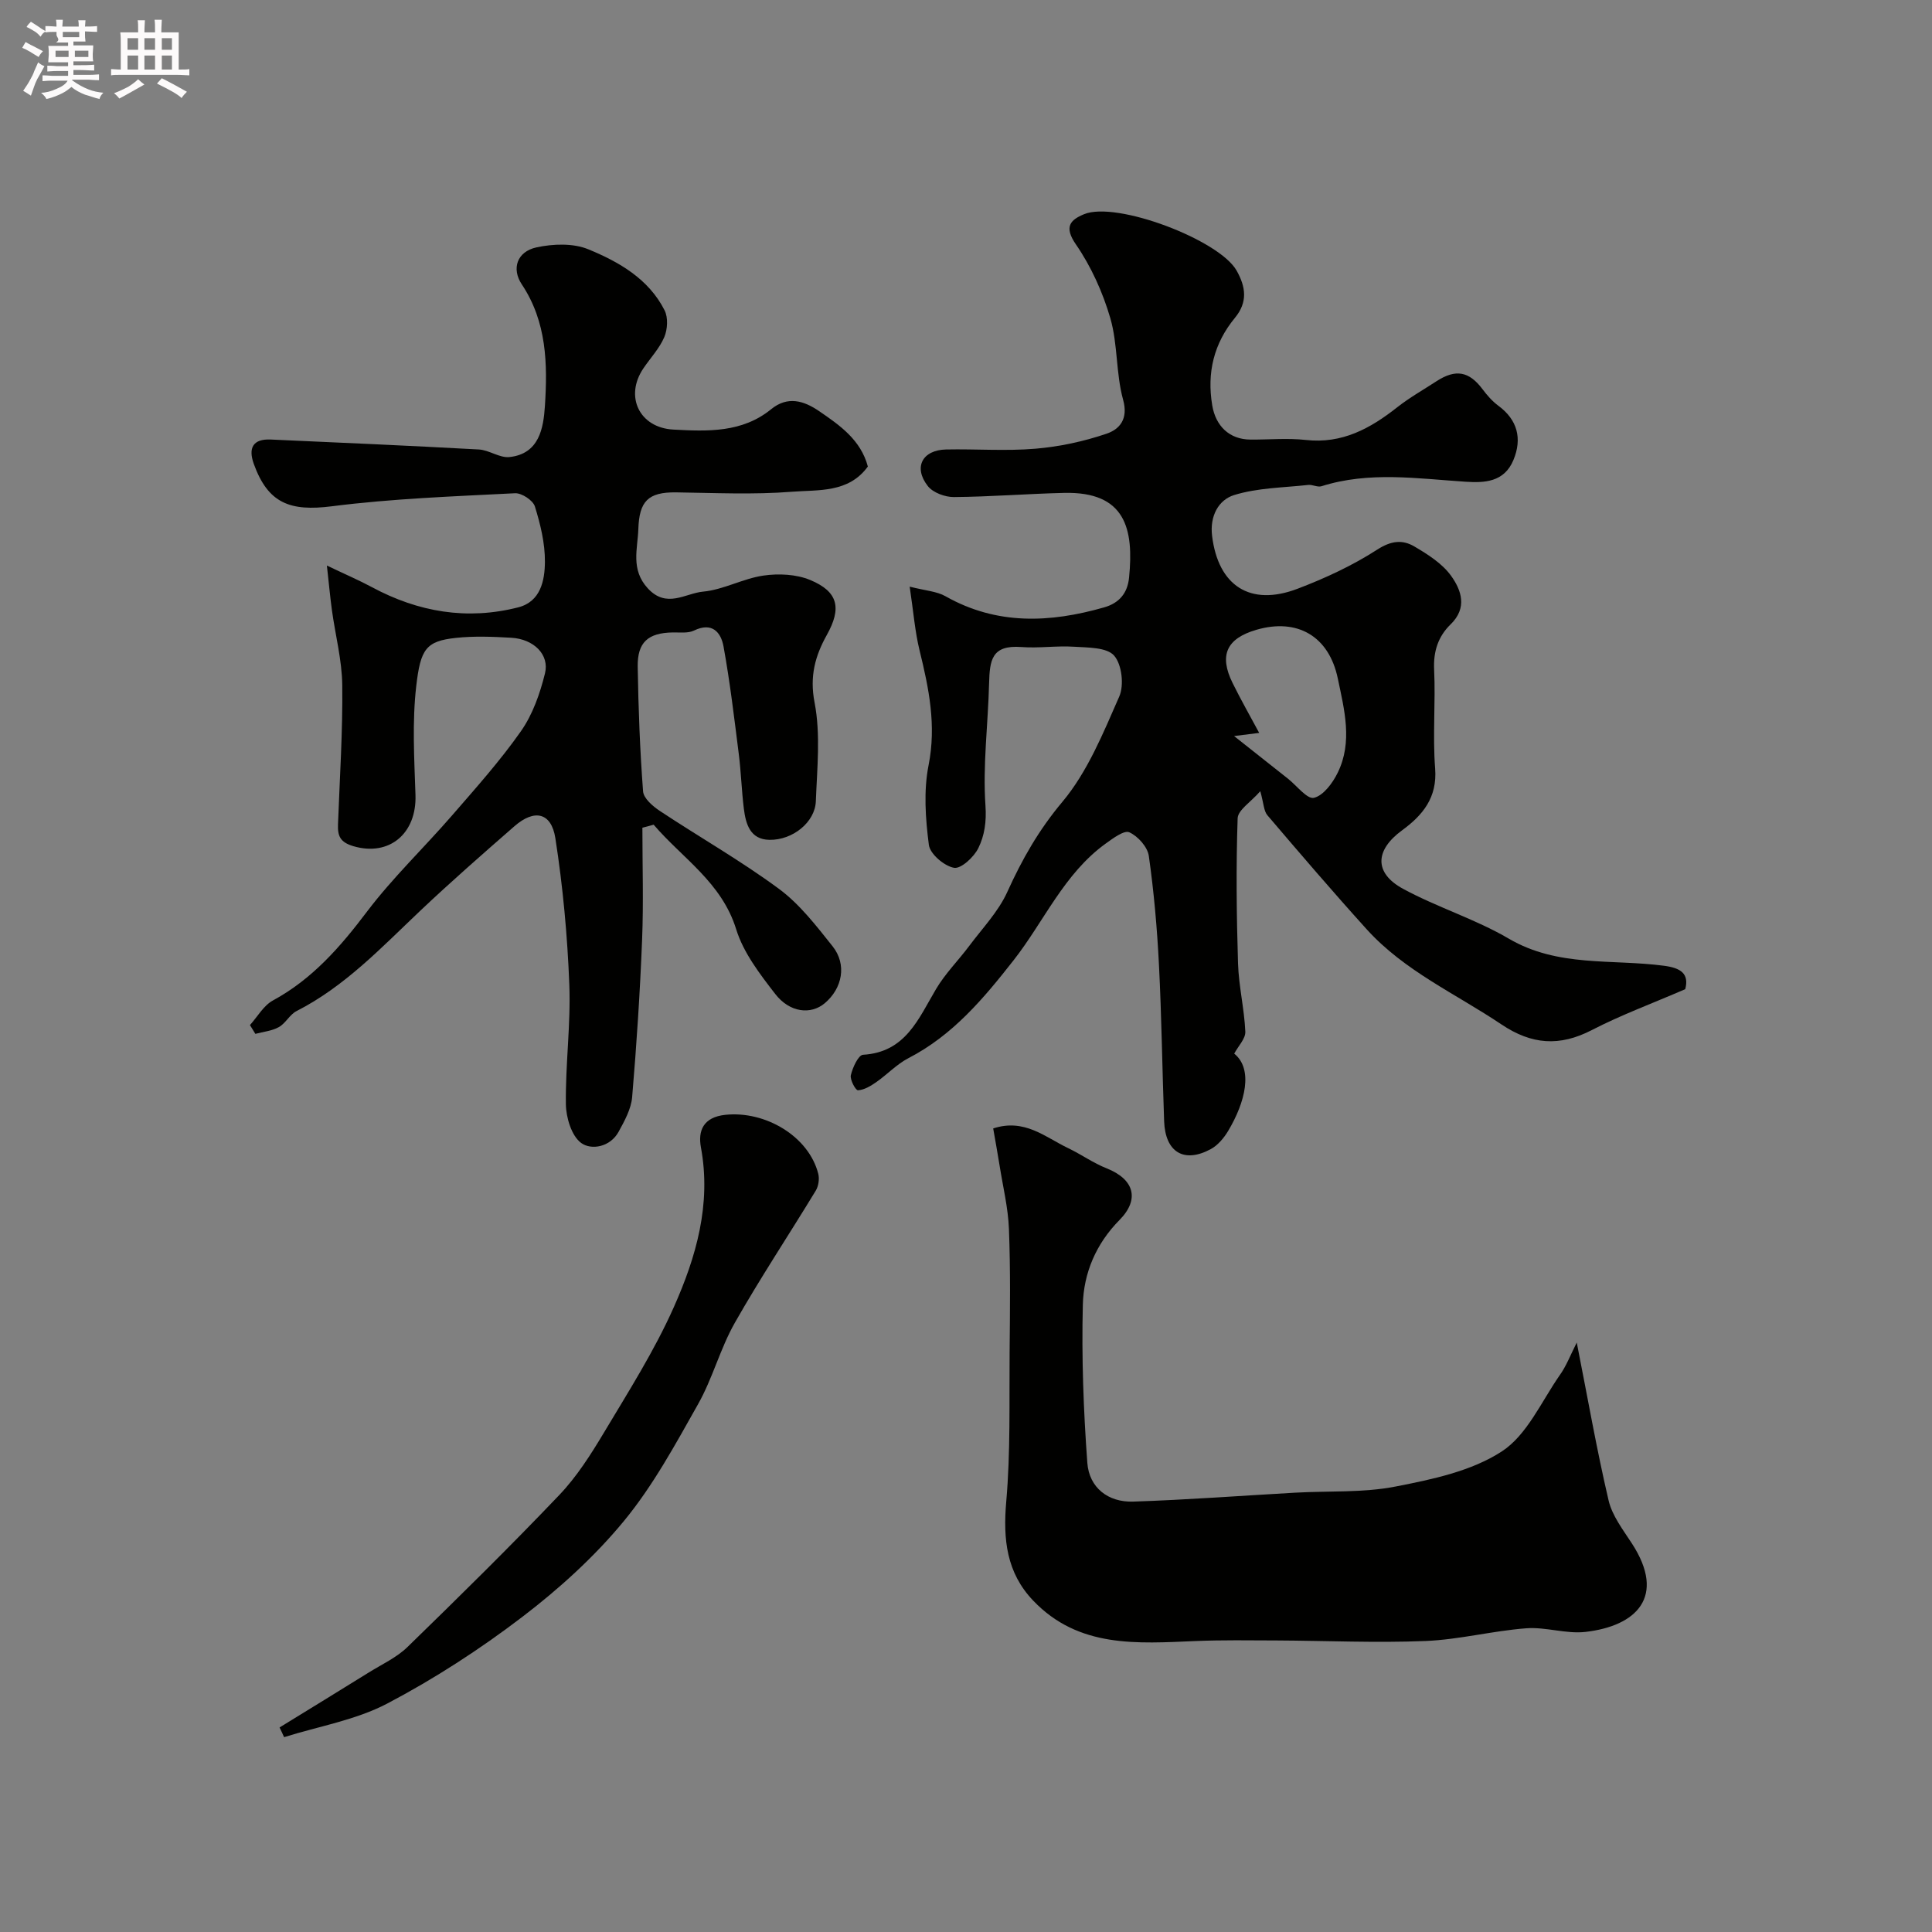 <svg enable-background="new 0 0 400 400" viewBox="0 0 400 400" xmlns="http://www.w3.org/2000/svg"><rect x="0" y="0" width="400" height="400" fill="#808080" stroke="none"/><path d="m6.8 9.5c.6.3 1.3.7 2.1 1.1-.4.4-.7.8-.9 1.2-.7-.4-1.3-.8-1.8-1.1s-1.1-.6-1.6-.8c.2-.4.5-.8.7-1.2.4.2.8.5 1.5.8zm.9 6.9c-.3.6-.5 1.1-.7 1.7s-.4 1.1-.6 1.7c-.6-.4-1.1-.7-1.6-1 .7-1 1.2-1.8 1.5-2.4.3-.5.6-1.1.8-1.7.3-.6.5-1.2.8-1.8.3.3.8.6 1.3.8-.7 1.3-1.2 2.2-1.5 2.7zm.1-11c.4.3 1 .7 1.7 1.1-.5.2-.8.6-1.1 1.1-.5-.6-1-1-1.4-1.2s-.9-.6-1.5-.8c.2-.4.5-.7.9-1.1.5.3.9.6 1.4.9zm10.5 13.1c1 .4 2 .6 3.1.7-.4.4-.7.8-.8 1.3-.9-.2-1.9-.6-3-.9-1-.4-2-.9-2.8-1.6-.5.4-1.1.9-1.9 1.3s-1.9.9-3.3 1.2c-.1-.3-.5-.8-1.1-1.3 1 0 2.1-.3 3.2-.8 1.2-.5 1.9-1 2.3-1.7h-3.2c-.4 0-1 0-2 .1v-1.2c1 0 1.7.1 2 .1h3.3v-1h-2.3c-.2 0-.9 0-2 .1v-1.2c1.2 0 1.9.1 2 .1h2.3v-.8h-4.1c0-.7.1-1.2.1-1.6 0-.5 0-1.1-.1-1.8h4.1v-.7h-2.5c1-.6.1-1.1.1-1.6v-.6h-.5c-.4 0-1 0-1.8.1v-1.3c1.2 0 1.9.1 2.1.1h.2c0-.3 0-.8-.1-1.4h1.4c0 .6-.1 1-.1 1.4h3.4c0-.4 0-.8-.1-1.3h1.5c0 .4-.1.9-.1 1.3.7 0 1.5 0 2.5-.1v1.2c-1 0-1.8-.1-2.5-.1v.6c0 .3 0 .8.1 1.5h-2.5v.8h4.1c0 .7-.1 1.3-.1 1.8s0 1 .1 1.5h-4.1v.8h1.4c.8 0 1.8 0 2.9-.1v1.2c-1 0-1.9-.1-2.8-.1h-1.5v1h3.2c.3 0 1 0 2.1-.1v1.2c-1.1 0-1.8-.1-2.1-.1h-3.4l-.1.1c1.4 1 2.4 1.5 3.4 1.9zm-4.1-6.7v-1.3h-2.7v1.3zm2.2-4.1v-1.1h-3.4v1.1zm1.9 4.1v-1.3h-2.8v1.3z" fill="#fcfafa"/><path d="m37 6.7v2.3 5.4c1 0 1.8 0 2.2-.1v1.3c-.6 0-1.5-.1-2.5-.1h-11.9c-.7 0-1.3 0-1.8.1v-1.3c.5 0 1.1.1 2 .1v-5.2c0-1 0-1.8-.1-2.5h3.7c0-1.3 0-2.1-.1-2.5h1.5c0 .4-.1 1.3-.1 2.5h2.2c0-1.2 0-2.1-.1-2.6h1.5c0 .4-.1 1.3-.1 2.6zm-12.3 13.7c-.3-.4-.7-.8-1.1-1.1 1.1-.4 2.1-.9 2.9-1.3.8-.5 1.5-1 2.1-1.6.4.4.9.8 1.3 1.1-2.5 1.4-4.2 2.4-5.2 2.9zm3.9-10.1v-2.4h-2.2v2.4zm0 4.1v-2.9h-2.2v2.9zm3.5-4.1v-2.4h-2.2v2.4zm0 4.1v-2.9h-2.2v2.9zm.4 2.9 1-1.1c.6.3 1.4.7 2.5 1.3s2 1.1 2.7 1.5c-.4.4-.8.8-1.1 1.3-.8-.8-2.5-1.7-5.1-3zm3.1-7v-2.4h-2.1v2.4zm0 4.1v-2.9h-2.1v2.9z" fill="#fcfafa"/><g fill="#010100"><path d="m348.91 204.8c-6.91 2.99-13.32 5.35-19.35 8.47-6.67 3.44-12.44 3.03-18.71-1.18-9.45-6.35-20.07-11.05-27.88-19.68-7-7.74-13.8-15.68-20.57-23.62-.75-.88-.75-2.4-1.47-4.98-1.96 2.25-4.63 3.89-4.69 5.62-.34 10-.23 20.03.08 30.04.15 4.71 1.3 9.39 1.51 14.11.07 1.46-1.46 2.99-2.3 4.56 3.98 3.21 2.3 10.06-1.25 16-.88 1.47-2.14 2.98-3.6 3.77-5.56 3-9.43.64-9.66-5.79-.39-10.79-.52-21.59-1.07-32.37-.38-7.53-1.04-15.08-2.1-22.54-.26-1.86-2.26-4.09-4.03-4.89-1.07-.49-3.38 1.24-4.88 2.32-8.65 6.23-12.76 16.1-19.1 24.19-6.22 7.93-12.58 15.51-21.76 20.25-2.43 1.26-4.4 3.39-6.68 4.98-1.14.79-2.48 1.6-3.77 1.67-.48.02-1.69-2.19-1.47-3.13.37-1.58 1.55-4.16 2.52-4.22 8.83-.52 11.47-7.46 15.12-13.61 1.9-3.21 4.62-5.92 6.87-8.93 2.73-3.66 6.03-7.09 7.88-11.17 3.05-6.74 6.51-12.83 11.39-18.64 5.22-6.22 8.46-14.25 11.79-21.82 1.03-2.34.54-6.66-1.07-8.48-1.52-1.72-5.39-1.65-8.26-1.83-3.64-.24-7.33.34-10.96.06-6.15-.46-6.53 2.74-6.66 7.52-.21 8.45-1.33 16.94-.75 25.33.23 3.34-.2 6.17-1.46 8.75-.9 1.87-3.6 4.37-5.05 4.11-2.04-.37-4.97-2.87-5.21-4.75-.7-5.43-1.11-11.17-.06-16.48 1.64-8.26.07-15.92-1.86-23.76-.96-3.92-1.27-8-2.05-13.22 3.29.84 5.61.96 7.42 1.99 10.62 6.01 21.62 5.51 32.84 2.3 3.09-.88 4.84-2.91 5.16-6.16 1-10.05-.68-17.85-13.48-17.54-7.6.18-15.2.8-22.8.86-1.83.01-4.32-.91-5.39-2.28-3.03-3.88-1.14-7.46 3.79-7.57 6.16-.13 12.36.36 18.49-.16 4.98-.42 10.01-1.5 14.74-3.11 2.64-.9 4.54-2.98 3.42-7.02-1.51-5.46-1.08-11.46-2.65-16.89-1.56-5.36-3.98-10.72-7.14-15.3-2.51-3.65-1.13-5.06 1.7-6.23 6.69-2.77 27.99 5.3 31.59 11.68 1.9 3.37 2.33 6.52-.34 9.76-4.36 5.29-5.85 11.33-4.71 18.14.71 4.26 3.54 7.05 7.9 7.08 3.83.03 7.7-.34 11.49.08 7.5.83 13.33-2.37 18.9-6.76 2.55-2.01 5.41-3.62 8.14-5.4 3.99-2.59 6.76-2.05 9.54 1.66.94 1.26 2.03 2.5 3.29 3.43 3.9 2.88 4.96 6.74 3.1 11.22-1.92 4.63-6.05 4.74-9.87 4.5-10.01-.65-19.99-2.2-29.88.93-.8.25-1.85-.37-2.74-.27-5.15.57-10.48.59-15.35 2.1-3.19.99-5.06 4.3-4.55 8.46 1.26 10.28 7.84 14.68 17.68 10.94 5.73-2.18 11.4-4.81 16.53-8.12 2.87-1.85 5.21-2.08 7.65-.65 2.79 1.64 5.77 3.52 7.61 6.07 2.13 2.96 3.45 6.64-.1 10.08-2.55 2.48-3.58 5.57-3.4 9.34.32 6.82-.32 13.69.21 20.48.47 6.05-2.58 9.69-6.86 12.82-5.59 4.09-5.84 8.81.22 12.1 7.09 3.85 14.98 6.26 21.91 10.33 10.16 5.95 21.35 4.17 32.11 5.6 3.49.45 5.24 1.64 4.4 4.85zm-93.41-52.41c4.2 3.32 7.67 6.07 11.15 8.82 1.82 1.44 3.99 4.31 5.39 3.97 1.97-.48 3.88-3.07 4.92-5.2 3.13-6.39 1.37-13.03.02-19.5-1.82-8.75-8.37-12.56-16.85-10.09-6.18 1.8-7.78 5.25-4.94 11.01 1.71 3.47 3.63 6.84 5.51 10.34-1.68.21-3.11.39-5.2.65z"/><path d="m133 171.37c0 7.73.25 15.46-.06 23.18-.43 10.87-1.14 21.74-2.06 32.59-.21 2.47-1.58 4.94-2.81 7.19-1.74 3.17-5.63 3.84-7.73 2.32-2-1.45-3.14-5.24-3.18-8.03-.11-8.26 1.03-16.54.71-24.78-.39-10.13-1.33-20.29-2.89-30.31-.84-5.35-4.35-6.07-8.47-2.47-6.59 5.75-13.17 11.51-19.52 17.52-8.01 7.58-15.57 15.64-25.59 20.75-1.42.72-2.26 2.54-3.67 3.32-1.43.8-3.22.96-4.86 1.4-.37-.61-.75-1.21-1.12-1.82 1.56-1.73 2.82-4.04 4.75-5.09 8.18-4.44 13.97-11.1 19.49-18.41 5.31-7.01 11.75-13.16 17.54-19.83 4.94-5.7 10.01-11.36 14.33-17.52 2.43-3.46 3.94-7.79 4.97-11.95.97-3.91-2.33-7.12-6.97-7.39-3.82-.22-7.7-.38-11.49.03-6.2.67-7.3 2.32-8.19 9.96-.86 7.42-.41 15.02-.16 22.53.28 8.08-5.48 12.79-12.83 10.64-2.83-.83-3.3-2.17-3.21-4.56.36-9.6.99-19.2.88-28.8-.06-5.18-1.43-10.33-2.14-15.51-.37-2.69-.61-5.4-1.04-9.24 3.87 1.85 6.67 3.05 9.35 4.49 9.59 5.15 19.69 6.87 30.28 4.16 4.63-1.19 5.48-5.57 5.51-9.41s-.93-7.78-2.08-11.48c-.39-1.26-2.73-2.8-4.1-2.73-12.66.65-25.38 1.1-37.94 2.7-8.64 1.1-13.2-.6-16.15-8.76-1.18-3.28-.22-5.23 3.5-5.06 14.37.64 28.73 1.27 43.09 2.06 2.14.12 4.3 1.78 6.33 1.57 6.2-.66 7.05-6.04 7.35-10.6.56-8.67.39-17.38-4.78-25.14-2.19-3.28-.98-6.8 3.02-7.67 3.44-.75 7.62-.9 10.76.4 6.34 2.61 12.49 6.12 15.78 12.64.75 1.49.61 3.92-.06 5.52-1 2.35-2.87 4.32-4.33 6.48-3.94 5.81-.84 12.3 6.2 12.68 7.08.38 14.23.68 20.25-4.22 3.41-2.78 6.75-1.77 9.9.38 4.31 2.95 8.65 5.96 10.12 11.49-4 5.51-10.25 4.79-15.71 5.22-7.95.63-15.99.24-23.98.13-5.85-.08-7.64 1.87-7.83 7.61-.13 4.03-1.64 8.34 1.95 12.25 3.9 4.25 7.78 1.03 11.45.69 4.22-.39 8.24-2.7 12.48-3.32 3.15-.46 6.81-.29 9.7.91 5.87 2.44 6.52 5.88 3.44 11.39-2.41 4.32-3.59 8.55-2.53 13.99 1.27 6.59.52 13.61.26 20.43-.16 4.31-4.75 8.06-9.59 7.99-4.02-.06-4.92-3.27-5.32-6.49-.46-3.74-.57-7.52-1.04-11.25-.94-7.45-1.82-14.91-3.16-22.29-.53-2.92-2.34-5.13-6.12-3.3-1.24.6-2.93.36-4.41.39-5.09.09-7.32 2.02-7.24 7.11.14 8.6.46 17.21 1.11 25.79.11 1.44 2 3.08 3.45 4.04 8.2 5.43 16.79 10.32 24.7 16.16 4.29 3.17 7.71 7.64 11.09 11.88 2.99 3.76 2.04 8.71-1.64 11.8-2.87 2.4-7.24 1.96-10.26-1.96-3.17-4.1-6.56-8.51-8.05-13.33-3.01-9.75-11.13-14.71-17.1-21.69-.77.23-1.55.43-2.33.63z"/><path d="m326.45 277.96c2.26 11.43 4.12 22.13 6.59 32.68.74 3.18 2.99 6.08 4.83 8.92 7.2 11.08.85 17.11-9.62 18.31-4.01.46-8.22-1.06-12.27-.75-6.97.53-13.86 2.34-20.83 2.63-10.28.42-20.6-.06-30.9-.11-5.57-.02-11.15-.11-16.72.12-12.05.5-24.19 1.5-33.61-8.36-5.54-5.79-6.27-12.69-5.59-20.49.9-10.27.61-20.65.7-30.98.08-8.5.19-17-.14-25.49-.17-4.36-1.23-8.69-1.92-13.03-.41-2.55-.87-5.09-1.34-7.78 6.49-2.13 10.78 1.82 15.5 4.07 2.72 1.3 5.22 3.1 8.01 4.2 5.65 2.25 6.9 6.38 2.63 10.7-4.86 4.92-7.42 10.99-7.58 17.54-.27 10.9.13 21.85.93 32.73.38 5.14 4.31 8.19 9.48 8.02 11.21-.37 22.4-1.22 33.6-1.85 6.93-.39 14 .05 20.74-1.27 7.57-1.47 15.7-3.18 21.98-7.26 5.21-3.38 8.18-10.28 11.97-15.74 1.38-1.9 2.23-4.18 3.56-6.81z"/><path d="m57.88 357.65c6.15-3.78 12.31-7.55 18.44-11.36 2.73-1.7 5.79-3.1 8.05-5.3 10.62-10.33 21.19-20.73 31.41-31.45 3.65-3.82 6.57-8.44 9.3-13 5.07-8.48 10.41-16.89 14.41-25.87 4.63-10.39 7.81-21.32 5.63-33.11-.63-3.41.44-6.27 5.08-6.75 8.28-.86 17.24 4.46 19.21 12.2.27 1.06.06 2.55-.51 3.49-5.56 9.16-11.5 18.09-16.78 27.4-3.02 5.33-4.58 11.48-7.59 16.81-4.7 8.33-9.33 16.9-15.37 24.22-6.1 7.4-13.42 14.03-21.06 19.86-8.77 6.69-18.16 12.78-27.92 17.91-6.54 3.43-14.2 4.71-21.36 6.96-.3-.68-.62-1.35-.94-2.01z"/></g></svg>